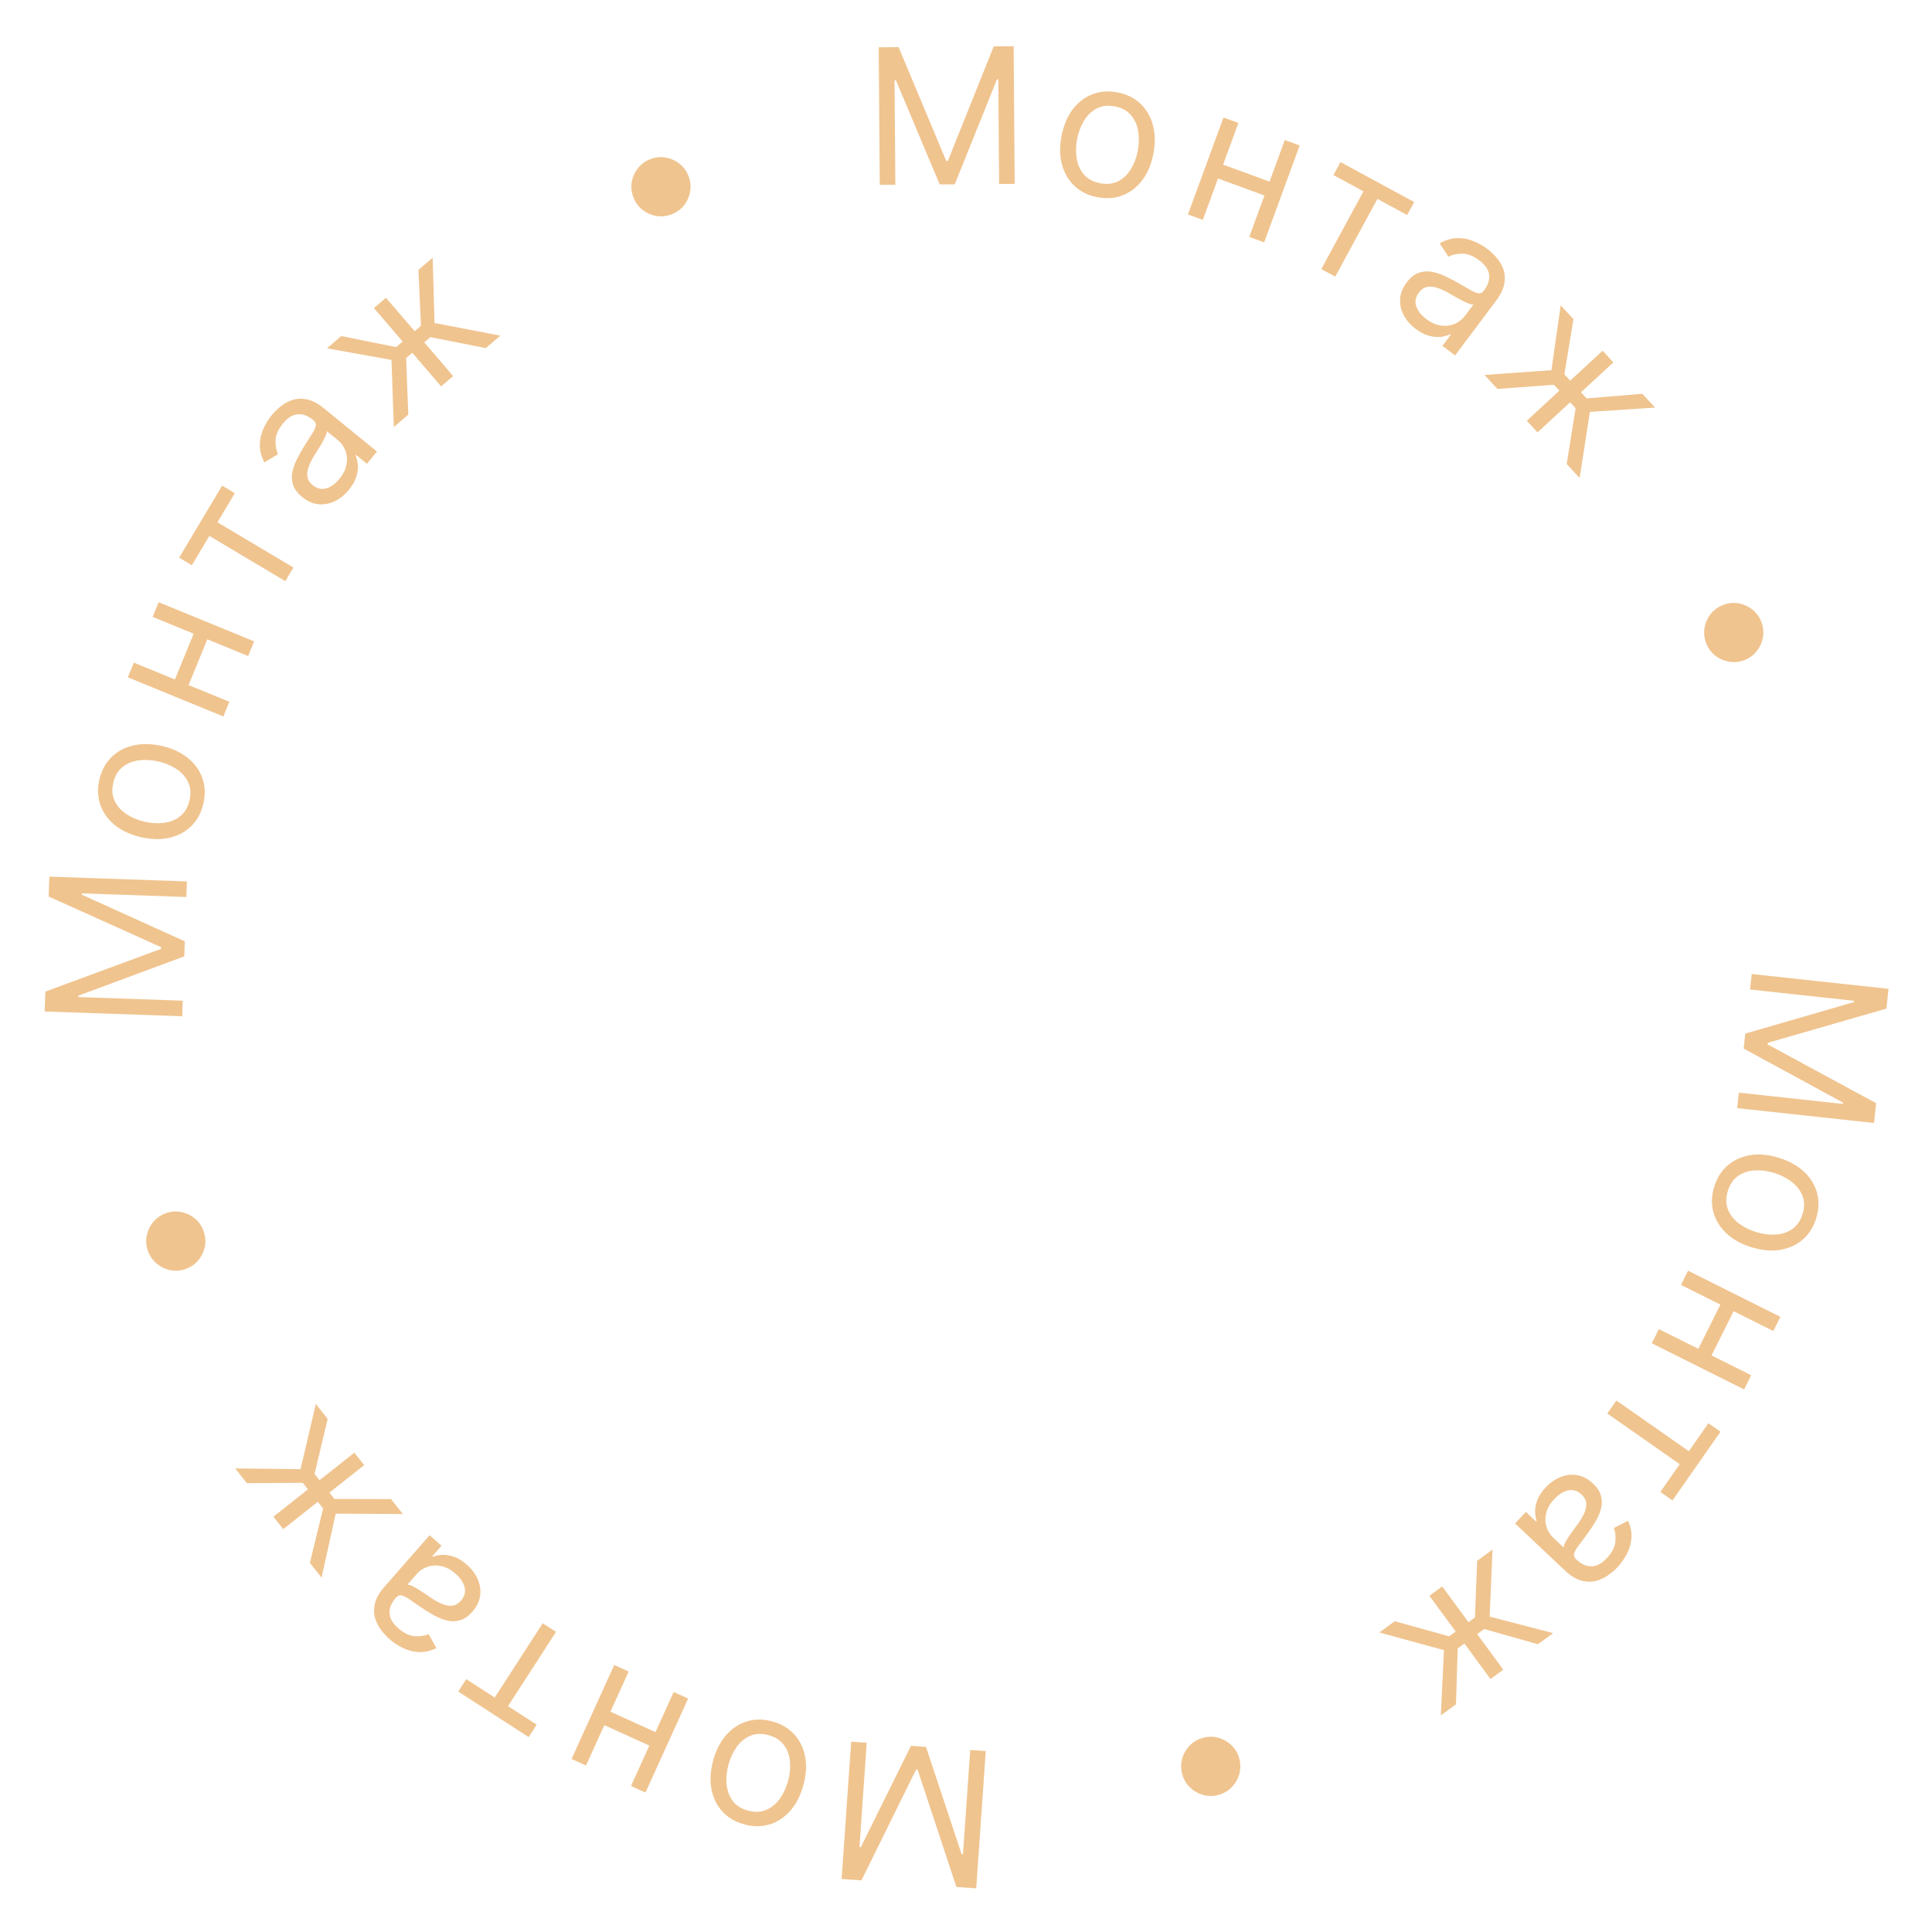 <?xml version="1.0" encoding="UTF-8"?> <svg xmlns="http://www.w3.org/2000/svg" width="194" height="194" viewBox="0 0 194 194" fill="none"><path d="M189.636 99.294L189.421 101.279L177.511 104.712L177.494 104.873L188.391 110.777L188.176 112.763L174.439 111.274L174.607 109.718L185.045 110.849L185.059 110.715L175.087 105.291L175.25 103.788L186.152 100.626L186.167 100.492L175.729 99.361L175.898 97.805L189.636 99.294Z" fill="#F0C48F"></path><path d="M172.136 119.155C172.415 118.261 172.872 117.544 173.507 117.003C174.142 116.466 174.9 116.127 175.782 115.988C176.663 115.853 177.614 115.945 178.636 116.264C179.667 116.585 180.508 117.053 181.16 117.666C181.811 118.284 182.244 118.994 182.46 119.797C182.675 120.603 182.643 121.453 182.364 122.346C182.085 123.24 181.629 123.955 180.995 124.492C180.359 125.033 179.599 125.371 178.714 125.505C177.827 125.643 176.869 125.551 175.838 125.229C174.816 124.91 173.982 124.443 173.336 123.826C172.688 123.214 172.257 122.505 172.042 121.698C171.826 120.896 171.857 120.048 172.136 119.155ZM173.502 119.581C173.29 120.259 173.29 120.872 173.501 121.418C173.712 121.965 174.068 122.432 174.569 122.819C175.07 123.206 175.651 123.503 176.313 123.709C176.974 123.916 177.623 124.003 178.26 123.971C178.896 123.938 179.459 123.758 179.948 123.43C180.437 123.102 180.787 122.599 180.999 121.92C181.21 121.242 181.209 120.629 180.993 120.081C180.778 119.533 180.417 119.065 179.912 118.676C179.406 118.288 178.823 117.99 178.162 117.784C177.501 117.577 176.854 117.491 176.221 117.524C175.589 117.558 175.03 117.739 174.546 118.069C174.061 118.398 173.713 118.902 173.502 119.581Z" fill="#F0C48F"></path><path d="M171.692 136.443L170.365 135.779L172.922 130.661L174.25 131.325L171.692 136.443ZM178.065 133.653L168.794 129.021L169.506 127.596L178.776 132.229L178.065 133.653ZM175.133 139.52L165.862 134.887L166.574 133.463L175.845 138.095L175.133 139.52Z" fill="#F0C48F"></path><path d="M171.548 142.914L172.764 143.765L167.936 150.664L166.72 149.812L168.67 147.026L161.395 141.935L162.308 140.631L169.583 145.722L171.548 142.914Z" fill="#F0C48F"></path><path d="M155.215 149.354C155.666 148.876 156.165 148.527 156.712 148.308C157.262 148.091 157.818 148.031 158.377 148.126C158.94 148.224 159.467 148.504 159.958 148.967C160.39 149.375 160.659 149.79 160.767 150.214C160.878 150.64 160.876 151.068 160.761 151.498C160.647 151.927 160.465 152.349 160.216 152.764C159.967 153.185 159.701 153.592 159.416 153.985C159.043 154.499 158.737 154.912 158.498 155.224C158.259 155.543 158.115 155.803 158.067 156.005C158.016 156.21 158.083 156.401 158.27 156.577L158.309 156.614C158.793 157.071 159.294 157.293 159.813 157.281C160.328 157.273 160.837 157.002 161.34 156.469C161.862 155.916 162.15 155.368 162.204 154.825C162.258 154.283 162.208 153.818 162.054 153.431L163.484 152.702C163.757 153.331 163.866 153.929 163.813 154.497C163.759 155.071 163.6 155.601 163.334 156.086C163.068 156.577 162.756 157.013 162.398 157.392C162.17 157.635 161.878 157.885 161.523 158.143C161.168 158.408 160.763 158.605 160.308 158.732C159.851 158.863 159.351 158.859 158.809 158.719C158.267 158.578 157.697 158.226 157.098 157.661L152.132 152.975L153.225 151.817L154.245 152.78L154.301 152.721C154.212 152.488 154.16 152.192 154.146 151.833C154.133 151.474 154.204 151.081 154.36 150.653C154.516 150.225 154.801 149.792 155.215 149.354ZM156.089 150.512C155.657 150.97 155.382 151.441 155.266 151.925C155.146 152.412 155.153 152.87 155.287 153.299C155.417 153.731 155.639 154.095 155.953 154.391L157.013 155.392C157.001 155.287 157.049 155.128 157.157 154.915C157.266 154.708 157.404 154.48 157.571 154.23C157.739 153.986 157.906 153.751 158.071 153.523C158.237 153.302 158.37 153.122 158.471 152.982C158.715 152.644 158.917 152.302 159.076 151.957C159.234 151.618 159.303 151.287 159.281 150.963C159.259 150.646 159.1 150.348 158.806 150.07C158.404 149.69 157.959 149.552 157.472 149.655C156.985 149.765 156.524 150.051 156.089 150.512Z" fill="#F0C48F"></path><path d="M149.87 155.597L149.586 162.331L155.954 163.988L154.43 165.105L149.027 163.577L148.331 164.088L150.947 167.658L149.663 168.599L147.046 165.029L146.372 165.524L146.202 171.136L144.679 172.253L144.993 165.698L138.508 163.926L140.054 162.793L145.516 164.311L146.169 163.832L143.536 160.241L144.82 159.299L147.453 162.891L148.106 162.412L148.325 156.73L149.87 155.597Z" fill="#F0C48F"></path><path d="M120.744 174.518C121.267 174.365 121.781 174.354 122.287 174.482C122.795 174.616 123.241 174.861 123.626 175.217C124.006 175.574 124.273 176.015 124.425 176.537C124.579 177.064 124.59 177.578 124.46 178.08C124.327 178.587 124.081 179.031 123.724 179.412C123.368 179.797 122.928 180.066 122.406 180.218C121.879 180.371 121.364 180.381 120.861 180.246C120.355 180.117 119.911 179.874 119.531 179.517C119.147 179.165 118.878 178.725 118.725 178.198C118.573 177.676 118.563 177.161 118.696 176.654C118.825 176.147 119.068 175.702 119.424 175.317C119.777 174.938 120.217 174.671 120.744 174.518Z" fill="#F0C48F"></path><path d="M98.026 189.615L96.034 189.477L92.145 177.708L91.983 177.697L86.503 188.814L84.51 188.675L85.469 174.89L87.031 174.999L86.302 185.472L86.437 185.482L91.473 175.308L92.981 175.413L96.56 186.186L96.695 186.195L97.423 175.722L98.985 175.83L98.026 189.615Z" fill="#F0C48F"></path><path d="M77.54 172.852C78.443 173.096 79.177 173.526 79.743 174.141C80.303 174.754 80.67 175.499 80.843 176.375C81.011 177.25 80.955 178.204 80.675 179.238C80.393 180.28 79.957 181.138 79.369 181.813C78.776 182.486 78.083 182.946 77.29 183.193C76.492 183.438 75.641 183.438 74.738 183.193C73.835 182.948 73.103 182.519 72.542 181.906C71.977 181.292 71.611 180.545 71.444 179.665C71.272 178.784 71.328 177.823 71.61 176.781C71.89 175.748 72.326 174.897 72.917 174.227C73.504 173.557 74.197 173.099 74.995 172.854C75.789 172.608 76.637 172.607 77.54 172.852ZM77.166 174.232C76.48 174.046 75.868 174.069 75.33 174.301C74.792 174.533 74.339 174.906 73.971 175.422C73.603 175.937 73.328 176.529 73.147 177.198C72.966 177.866 72.903 178.518 72.96 179.153C73.016 179.788 73.217 180.344 73.564 180.82C73.91 181.296 74.426 181.627 75.112 181.813C75.798 181.998 76.411 181.973 76.95 181.737C77.489 181.501 77.944 181.124 78.313 180.604C78.682 180.084 78.957 179.49 79.138 178.821C79.32 178.153 79.381 177.503 79.324 176.872C79.266 176.242 79.064 175.69 78.716 175.219C78.369 174.747 77.852 174.418 77.166 174.232Z" fill="#F0C48F"></path><path d="M60.339 173.073L60.953 171.722L66.162 174.088L65.549 175.439L60.339 173.073ZM63.363 179.338L67.648 169.901L69.098 170.56L64.813 179.996L63.363 179.338ZM57.392 176.626L61.677 167.19L63.127 167.848L58.842 177.284L57.392 176.626Z" fill="#F0C48F"></path><path d="M53.89 173.181L53.084 174.427L46.013 169.855L46.819 168.609L49.675 170.455L54.496 162.999L55.834 163.863L51.012 171.32L53.89 173.181Z" fill="#F0C48F"></path><path d="M46.871 157.111C47.364 157.544 47.731 158.03 47.97 158.569C48.207 159.112 48.288 159.664 48.213 160.227C48.135 160.793 47.874 161.33 47.429 161.837C47.038 162.283 46.632 162.568 46.213 162.691C45.791 162.817 45.363 162.831 44.93 162.732C44.496 162.633 44.068 162.467 43.644 162.233C43.215 162 42.798 161.748 42.395 161.478C41.868 161.124 41.444 160.833 41.123 160.605C40.796 160.378 40.531 160.244 40.327 160.203C40.12 160.159 39.932 160.234 39.763 160.427L39.728 160.467C39.289 160.968 39.084 161.477 39.115 161.994C39.142 162.509 39.432 163.008 39.983 163.491C40.555 163.992 41.112 164.26 41.657 164.295C42.201 164.329 42.663 164.262 43.044 164.094L43.825 165.496C43.206 165.792 42.613 165.923 42.043 165.89C41.467 165.858 40.932 165.718 40.438 165.47C39.937 165.222 39.491 164.926 39.098 164.582C38.848 164.362 38.587 164.08 38.316 163.734C38.038 163.389 37.828 162.992 37.683 162.542C37.536 162.09 37.522 161.59 37.642 161.044C37.763 160.497 38.094 159.914 38.637 159.295L43.139 154.162L44.337 155.212L43.411 156.267L43.472 156.32C43.702 156.222 43.995 156.16 44.354 156.133C44.712 156.107 45.108 156.164 45.541 156.304C45.974 156.445 46.418 156.714 46.871 157.111ZM45.745 158.027C45.272 157.611 44.791 157.354 44.303 157.256C43.812 157.154 43.355 157.178 42.931 157.326C42.504 157.472 42.148 157.708 41.863 158.032L40.902 159.128C41.006 159.112 41.167 159.154 41.384 159.254C41.594 159.355 41.828 159.485 42.083 159.643C42.333 159.802 42.574 159.96 42.808 160.117C43.035 160.274 43.22 160.401 43.363 160.497C43.71 160.729 44.059 160.918 44.409 161.064C44.754 161.21 45.087 161.267 45.41 161.233C45.727 161.199 46.018 161.03 46.285 160.726C46.65 160.31 46.772 159.861 46.651 159.378C46.524 158.895 46.222 158.445 45.745 158.027Z" fill="#F0C48F"></path><path d="M40.452 152.031L33.712 151.992L32.288 158.416L31.117 156.934L32.446 151.479L31.911 150.802L28.439 153.547L27.451 152.298L30.923 149.553L30.404 148.896L24.79 148.932L23.618 147.45L30.18 147.525L31.714 140.98L32.902 142.483L31.585 147.997L32.087 148.632L35.581 145.87L36.568 147.119L33.075 149.881L33.577 150.516L39.263 150.528L40.452 152.031Z" fill="#F0C48F"></path><path d="M20.468 123.685C20.64 124.201 20.671 124.715 20.561 125.225C20.447 125.737 20.22 126.192 19.878 126.59C19.535 126.984 19.105 127.267 18.589 127.439C18.068 127.612 17.555 127.644 17.048 127.532C16.536 127.418 16.083 127.19 15.69 126.847C15.291 126.505 15.006 126.076 14.835 125.56C14.661 125.039 14.632 124.525 14.748 124.017C14.857 123.507 15.084 123.055 15.427 122.661C15.764 122.264 16.193 121.979 16.713 121.806C17.23 121.634 17.744 121.605 18.256 121.719C18.767 121.828 19.221 122.054 19.619 122.396C20.012 122.734 20.295 123.164 20.468 123.685Z" fill="#F0C48F"></path><path d="M4.485 101.567L4.554 99.571L16.181 95.276L16.186 95.114L4.886 90.023L4.955 88.027L18.765 88.507L18.711 90.071L8.219 89.706L8.214 89.841L18.556 94.521L18.504 96.032L7.862 99.983L7.857 100.118L18.349 100.482L18.295 102.047L4.485 101.567Z" fill="#F0C48F"></path><path d="M20.422 80.688C20.212 81.6 19.811 82.35 19.218 82.938C18.627 83.521 17.896 83.916 17.027 84.122C16.159 84.323 15.203 84.304 14.16 84.063C13.108 83.821 12.234 83.418 11.537 82.856C10.842 82.289 10.356 81.614 10.079 80.83C9.804 80.042 9.772 79.192 9.982 78.281C10.192 77.369 10.593 76.621 11.185 76.037C11.777 75.449 12.51 75.055 13.382 74.855C14.256 74.65 15.219 74.669 16.271 74.911C17.314 75.152 18.181 75.555 18.872 76.121C19.564 76.682 20.048 77.357 20.323 78.145C20.6 78.929 20.633 79.776 20.422 80.688ZM19.029 80.367C19.188 79.674 19.142 79.063 18.89 78.534C18.638 78.005 18.248 77.567 17.719 77.219C17.19 76.871 16.588 76.619 15.913 76.463C15.238 76.307 14.584 76.27 13.952 76.35C13.319 76.43 12.772 76.653 12.309 77.017C11.847 77.381 11.536 77.909 11.376 78.602C11.216 79.294 11.264 79.906 11.521 80.436C11.777 80.966 12.172 81.405 12.705 81.754C13.239 82.104 13.843 82.356 14.518 82.512C15.193 82.667 15.845 82.704 16.473 82.623C17.101 82.542 17.644 82.319 18.102 81.953C18.56 81.588 18.869 81.059 19.029 80.367Z" fill="#F0C48F"></path><path d="M19.589 63.283L20.962 63.846L18.793 69.14L17.419 68.578L19.589 63.283ZM13.442 66.539L23.031 70.469L22.427 71.943L12.838 68.013L13.442 66.539ZM15.929 60.471L25.518 64.401L24.914 65.874L15.325 61.944L15.929 60.471Z" fill="#F0C48F"></path><path d="M19.268 56.758L17.993 55.998L22.302 48.764L23.578 49.523L21.837 52.445L29.465 56.989L28.65 58.357L21.022 53.813L19.268 56.758Z" fill="#F0C48F"></path><path d="M35.039 49.174C34.624 49.684 34.152 50.067 33.622 50.326C33.089 50.582 32.539 50.683 31.974 50.629C31.406 50.572 30.86 50.33 30.337 49.904C29.876 49.529 29.577 49.134 29.439 48.72C29.297 48.303 29.268 47.876 29.351 47.439C29.434 47.002 29.585 46.568 29.803 46.136C30.021 45.699 30.257 45.273 30.512 44.86C30.847 44.321 31.122 43.887 31.338 43.558C31.553 43.222 31.678 42.952 31.711 42.747C31.747 42.539 31.666 42.354 31.467 42.192L31.425 42.158C30.909 41.737 30.393 41.552 29.877 41.602C29.364 41.648 28.876 41.955 28.413 42.523C27.933 43.113 27.685 43.68 27.67 44.225C27.656 44.77 27.739 45.23 27.922 45.604L26.549 46.435C26.231 45.828 26.078 45.24 26.09 44.669C26.102 44.093 26.222 43.553 26.452 43.05C26.681 42.54 26.961 42.083 27.29 41.679C27.501 41.421 27.773 41.15 28.109 40.866C28.444 40.576 28.833 40.351 29.277 40.191C29.724 40.027 30.223 39.995 30.773 40.095C31.324 40.196 31.918 40.506 32.557 41.026L37.85 45.338L36.845 46.573L35.757 45.686L35.706 45.749C35.812 45.975 35.885 46.266 35.924 46.624C35.964 46.981 35.922 47.378 35.797 47.816C35.672 48.254 35.419 48.707 35.039 49.174ZM34.083 48.083C34.481 47.594 34.72 47.105 34.801 46.614C34.885 46.119 34.845 45.663 34.681 45.245C34.519 44.823 34.271 44.476 33.936 44.203L32.806 43.283C32.827 43.386 32.79 43.548 32.698 43.769C32.605 43.983 32.483 44.221 32.334 44.482C32.184 44.737 32.035 44.984 31.887 45.223C31.738 45.456 31.619 45.645 31.528 45.792C31.309 46.147 31.132 46.502 30.999 46.858C30.865 47.208 30.821 47.543 30.867 47.864C30.912 48.18 31.091 48.465 31.405 48.721C31.834 49.07 32.288 49.176 32.766 49.037C33.244 48.892 33.683 48.574 34.083 48.083Z" fill="#F0C48F"></path><path d="M39.543 42.877L39.312 36.142L32.836 34.977L34.27 33.746L39.774 34.856L40.429 34.294L37.547 30.935L38.756 29.898L41.638 33.257L42.273 32.712L42.013 27.104L43.447 25.874L43.634 32.434L50.236 33.704L48.781 34.952L43.219 33.857L42.604 34.384L45.504 37.764L44.295 38.8L41.396 35.421L40.781 35.948L40.998 41.63L39.543 42.877Z" fill="#F0C48F"></path><path d="M67.414 21.531C66.904 21.722 66.392 21.772 65.878 21.682C65.362 21.587 64.899 21.377 64.488 21.05C64.082 20.723 63.783 20.304 63.592 19.794C63.399 19.28 63.348 18.768 63.44 18.258C63.535 17.742 63.746 17.281 64.074 16.875C64.4 16.464 64.819 16.163 65.328 15.972C65.842 15.779 66.355 15.731 66.866 15.827C67.381 15.917 67.841 16.127 68.248 16.454C68.657 16.777 68.958 17.195 69.15 17.708C69.342 18.218 69.39 18.731 69.295 19.247C69.205 19.761 68.996 20.224 68.67 20.634C68.347 21.039 67.928 21.338 67.414 21.531Z" fill="#F0C48F"></path><path d="M88.234 4.747L90.231 4.732L95.016 16.166L95.178 16.164L99.785 4.658L101.782 4.643L101.889 18.461L100.324 18.473L100.243 7.974L100.108 7.975L95.871 18.507L94.359 18.519L89.96 8.054L89.825 8.055L89.906 18.553L88.341 18.565L88.234 4.747Z" fill="#F0C48F"></path><path d="M110.202 19.804C109.283 19.629 108.518 19.256 107.908 18.686C107.302 18.117 106.88 17.403 106.641 16.542C106.407 15.682 106.39 14.726 106.591 13.675C106.793 12.614 107.162 11.725 107.697 11.008C108.236 10.291 108.893 9.78 109.665 9.474C110.443 9.169 111.291 9.104 112.21 9.279C113.129 9.454 113.891 9.826 114.497 10.395C115.107 10.965 115.529 11.682 115.763 12.546C116.001 13.411 116.019 14.374 115.816 15.435C115.616 16.486 115.246 17.368 114.707 18.08C114.173 18.794 113.517 19.303 112.74 19.608C111.967 19.914 111.121 19.979 110.202 19.804ZM110.47 18.399C111.168 18.532 111.777 18.462 112.296 18.191C112.815 17.919 113.238 17.512 113.566 16.97C113.894 16.428 114.122 15.817 114.252 15.136C114.382 14.456 114.395 13.801 114.29 13.172C114.186 12.543 113.943 12.005 113.561 11.556C113.18 11.108 112.64 10.817 111.942 10.684C111.244 10.551 110.635 10.623 110.115 10.899C109.595 11.175 109.171 11.587 108.842 12.133C108.514 12.679 108.284 13.293 108.155 13.973C108.025 14.654 108.013 15.306 108.118 15.931C108.223 16.555 108.467 17.089 108.849 17.533C109.232 17.977 109.772 18.266 110.47 18.399Z" fill="#F0C48F"></path><path d="M127.834 18.369L127.323 19.763L121.951 17.793L122.462 16.399L127.834 18.369ZM124.35 12.349L120.782 22.079L119.287 21.531L122.855 11.8L124.35 12.349ZM130.507 14.607L126.939 24.337L125.444 23.788L129.012 14.058L130.507 14.607Z" fill="#F0C48F"></path><path d="M133.896 17.581L134.603 16.276L142.006 20.288L141.299 21.593L138.309 19.973L134.078 27.779L132.678 27.02L136.909 19.214L133.896 17.581Z" fill="#F0C48F"></path><path d="M142.165 33.033C141.64 32.639 141.237 32.182 140.958 31.663C140.681 31.141 140.558 30.596 140.589 30.029C140.623 29.459 140.843 28.904 141.248 28.364C141.604 27.889 141.986 27.574 142.395 27.419C142.806 27.261 143.231 27.215 143.671 27.28C144.111 27.346 144.551 27.479 144.991 27.68C145.437 27.88 145.872 28.099 146.295 28.337C146.847 28.65 147.292 28.908 147.629 29.11C147.973 29.312 148.248 29.425 148.454 29.45C148.663 29.478 148.845 29.39 148.999 29.184L149.031 29.141C149.431 28.609 149.595 28.086 149.525 27.572C149.459 27.061 149.132 26.585 148.545 26.146C147.937 25.689 147.361 25.465 146.816 25.472C146.27 25.479 145.814 25.581 145.447 25.779L144.562 24.44C145.156 24.098 145.738 23.922 146.308 23.911C146.885 23.899 147.429 23.998 147.941 24.208C148.459 24.416 148.927 24.677 149.344 24.991C149.611 25.19 149.892 25.452 150.189 25.776C150.492 26.099 150.733 26.479 150.911 26.916C151.093 27.356 151.145 27.853 151.066 28.407C150.988 28.961 150.702 29.568 150.208 30.226L146.111 35.689L144.837 34.733L145.679 33.611L145.615 33.562C145.393 33.677 145.105 33.762 144.75 33.816C144.394 33.87 143.995 33.843 143.553 33.736C143.11 33.629 142.648 33.395 142.165 33.033ZM143.218 32.035C143.722 32.412 144.221 32.632 144.714 32.693C145.212 32.757 145.666 32.698 146.077 32.518C146.492 32.34 146.829 32.078 147.088 31.732L147.963 30.566C147.86 30.591 147.697 30.561 147.473 30.477C147.255 30.393 147.013 30.281 146.745 30.143C146.484 30.003 146.232 29.864 145.987 29.726C145.749 29.586 145.554 29.474 145.404 29.39C145.041 29.184 144.678 29.023 144.318 28.904C143.963 28.784 143.626 28.754 143.307 28.812C142.994 28.87 142.716 29.06 142.473 29.384C142.141 29.827 142.054 30.284 142.211 30.757C142.375 31.228 142.711 31.654 143.218 32.035Z" fill="#F0C48F"></path><path d="M149.063 37.648L155.786 37.172L156.715 30.658L157.996 32.046L157.087 37.587L157.673 38.221L160.925 35.219L162.005 36.389L158.753 39.391L159.32 40.006L164.916 39.542L166.197 40.931L159.648 41.356L158.619 48L157.319 46.592L158.211 40.993L157.662 40.398L154.39 43.419L153.31 42.249L156.582 39.228L156.033 38.633L150.363 39.056L149.063 37.648Z" fill="#F0C48F"></path><path d="M171.355 64.661C171.145 64.159 171.076 63.649 171.147 63.132C171.222 62.612 171.415 62.142 171.726 61.719C172.038 61.3 172.446 60.986 172.948 60.776C173.454 60.564 173.964 60.495 174.477 60.567C174.996 60.643 175.465 60.837 175.883 61.149C176.306 61.46 176.622 61.866 176.833 62.368C177.044 62.874 177.112 63.385 177.035 63.9C176.964 64.417 176.772 64.885 176.459 65.304C176.153 65.725 175.746 66.041 175.24 66.253C174.738 66.463 174.228 66.531 173.708 66.455C173.191 66.384 172.721 66.193 172.298 65.882C171.882 65.574 171.567 65.167 171.355 64.661Z" fill="#F0C48F"></path></svg> 